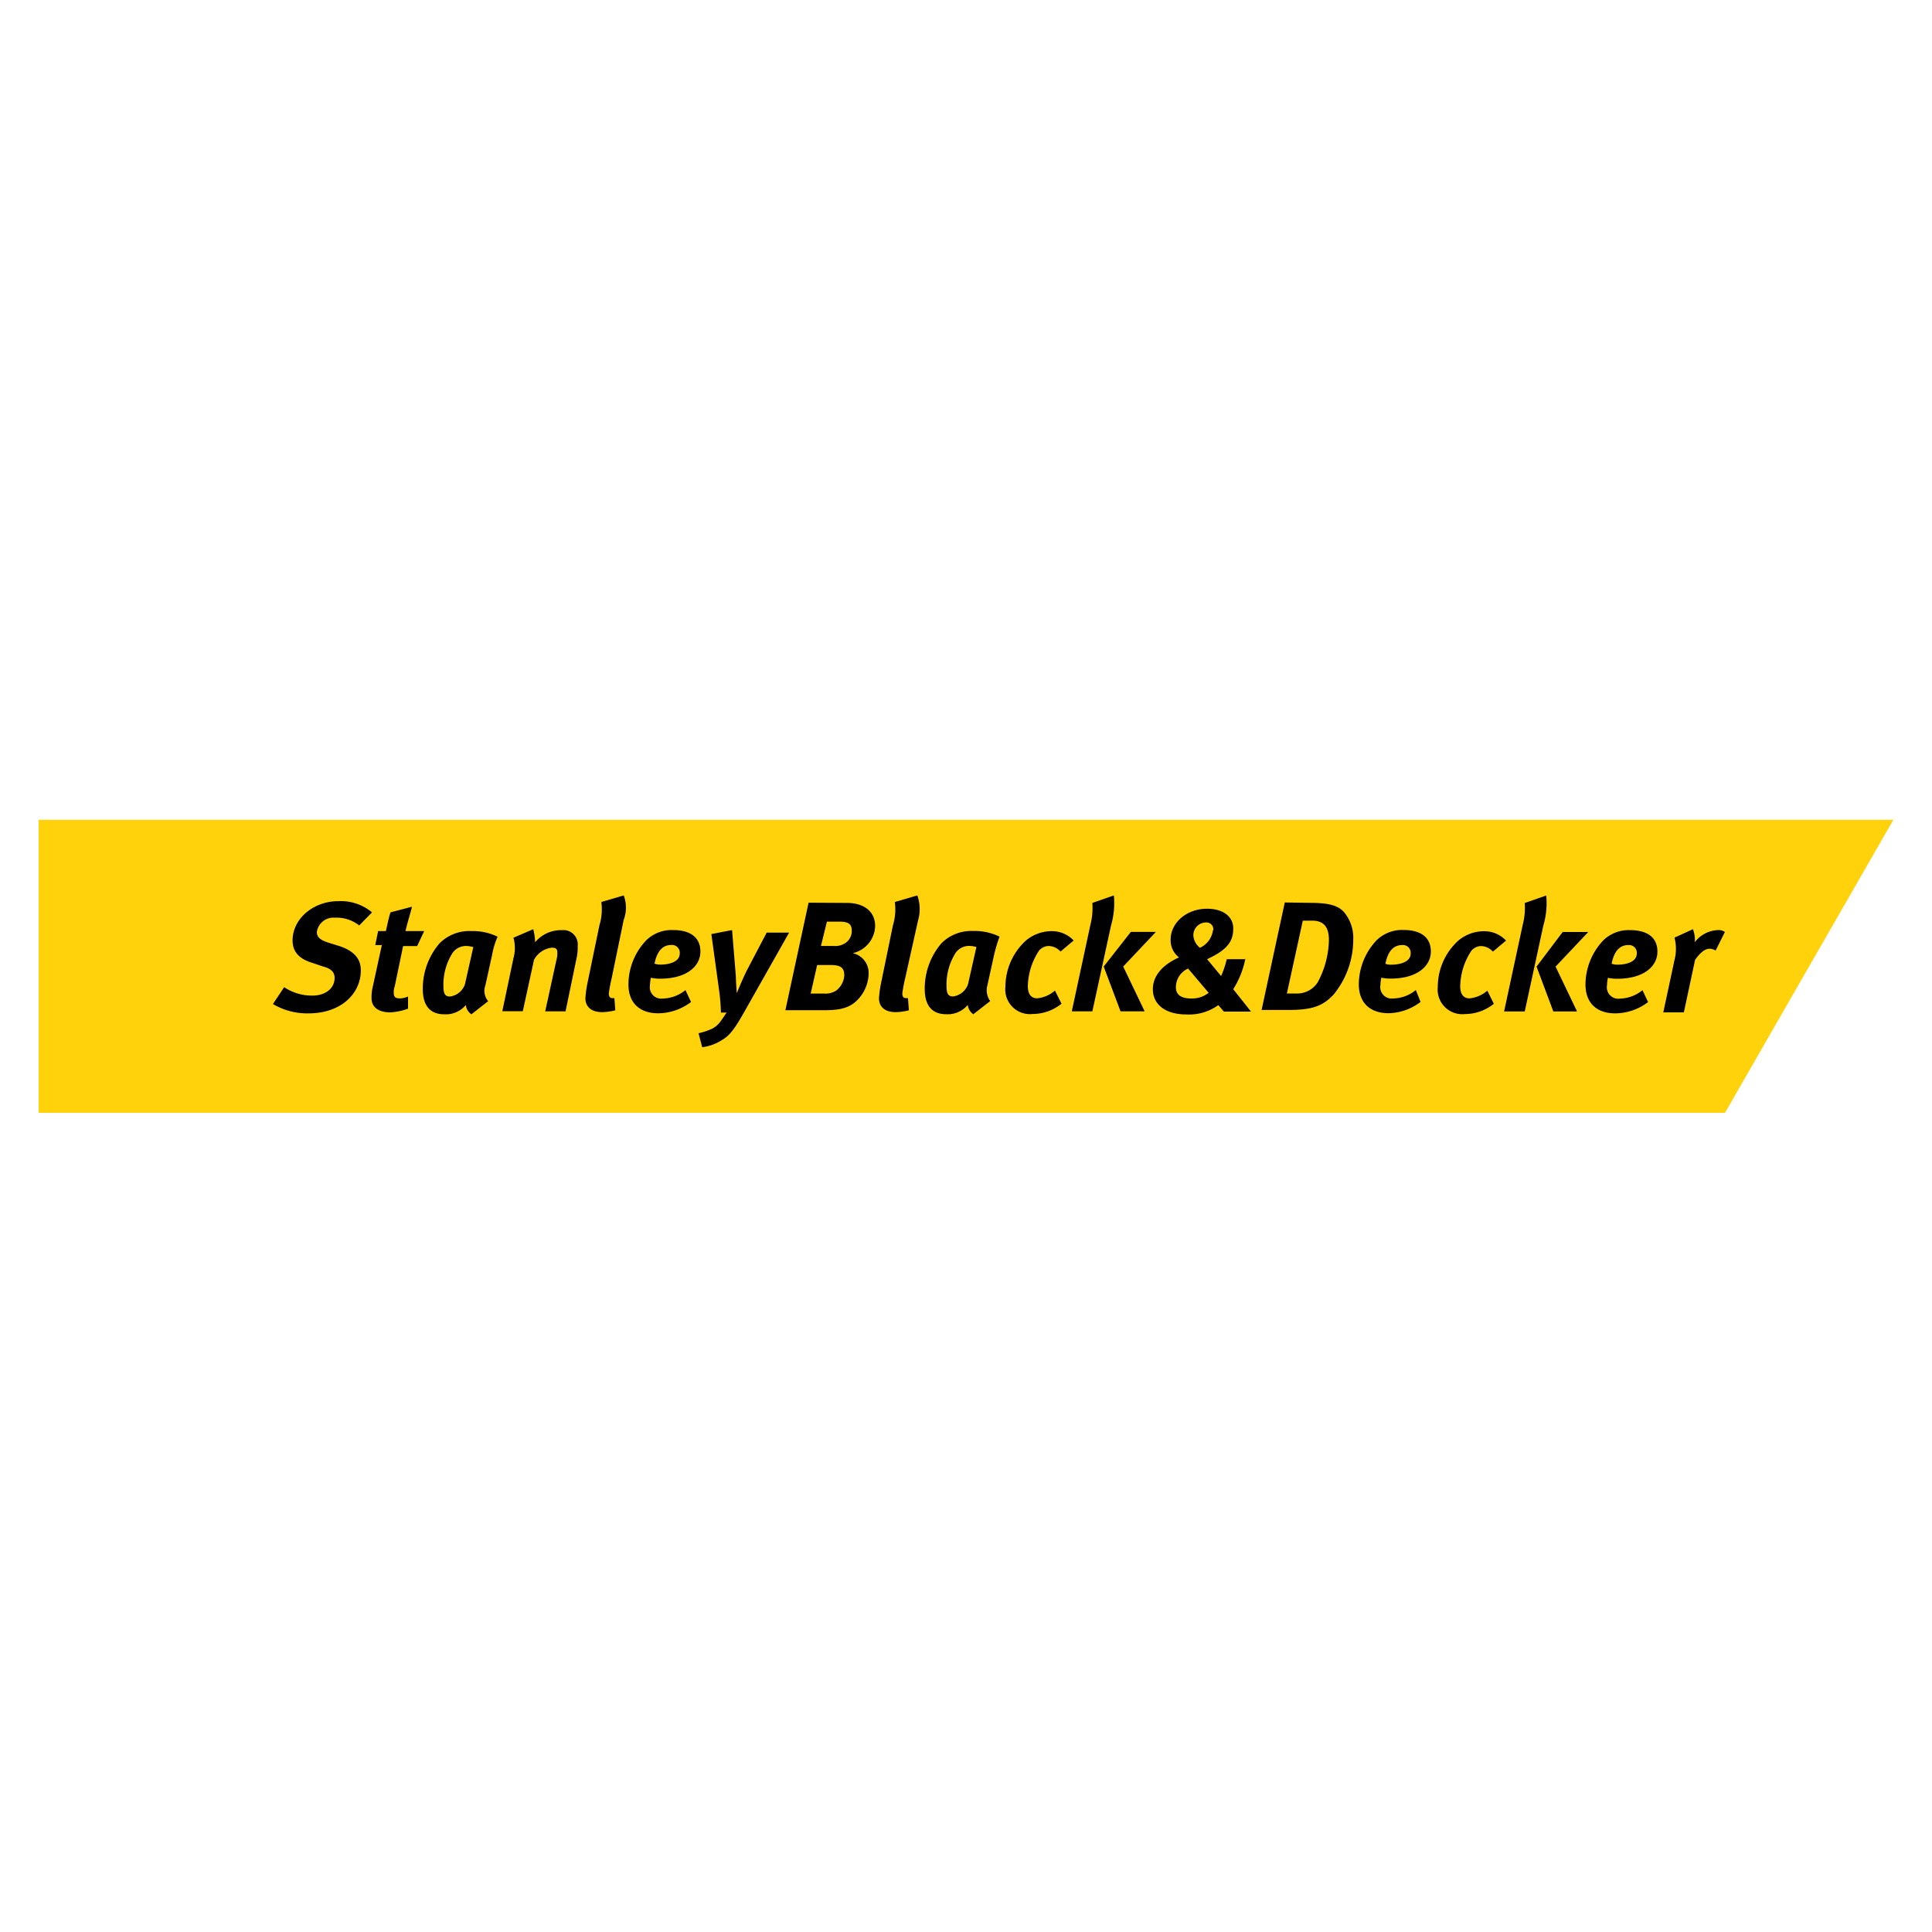 <?xml version="1.0" encoding="UTF-8"?>
<svg xmlns="http://www.w3.org/2000/svg" id="Layer_1" data-name="Layer 1" viewBox="0 0 250 250">
  <defs>
    <style>.cls-1{fill:#ffd20b;}</style>
  </defs>
  <path class="cls-1" d="M5,106.08V144H223.21L245,106.08Z"></path>
  <path d="M46.48,119.75a4.7,4.7,0,0,0-3.15-1A2.16,2.16,0,0,0,41,120.6c0,.61.37,1,1.34,1.33l1.57.49c1.81.6,2.78,1.57,2.78,3.14,0,3-2.54,5.57-6.77,5.57a8.66,8.66,0,0,1-4.6-1.21l1.45-2.18a6.45,6.45,0,0,0,3.63,1.09c1.81,0,2.9-1,2.9-2.3,0-.73-.48-1.21-1.45-1.45l-1.45-.49c-1.57-.48-2.54-1.33-2.54-2.9,0-2.78,2.66-5.08,5.93-5.08a6.3,6.3,0,0,1,4.35,1.45Zm7.5,2.67H52.16l-1.08,5.2a2.18,2.18,0,0,0-.13.84c0,.61.25.73.85.73a2.88,2.88,0,0,0,1-.24v1.57a7.87,7.87,0,0,1-2.3.48c-1.57,0-2.42-.72-2.42-1.81a5.46,5.46,0,0,1,.12-1.33l1.21-5.57h-.85l.37-1.81h1c.24-1,.36-1.69.6-2.42l2.78-.73c-.24,1-.6,2.06-.84,3.15h2.42Zm9.68,1.21-.85,3.87a2.06,2.06,0,0,0,.36,2.05L61,131.25a1.67,1.67,0,0,1-.72-1.21,3.36,3.36,0,0,1-2.78,1.21c-1.82,0-2.79-1.09-2.79-3.27a9,9,0,0,1,2.18-5.93A5.46,5.46,0,0,1,61,120.48a7.31,7.31,0,0,1,3.39.73,9.59,9.59,0,0,0-.72,2.42m-3.15-1.21a2.14,2.14,0,0,0-1.93.84,7.62,7.62,0,0,0-1.21,4.36c0,1,.24,1.33.84,1.33a2.38,2.38,0,0,0,1.94-1.57l1.09-4.84c-.12,0-.49-.12-.73-.12M69,120.24a7.17,7.17,0,0,1,.24,1.69,4.39,4.39,0,0,1,3.51-1.57,1.85,1.85,0,0,1,2,2.06,6,6,0,0,1-.12,1.45l-1.45,7H70.55L72,124.23a3,3,0,0,0,.12-1c0-.48-.24-.6-.72-.6a3,3,0,0,0-2.3,1.57l-1.45,6.65H65L66.44,124a4.91,4.91,0,0,0,0-2.66ZM80.71,119l-1.57,7.62a18.93,18.93,0,0,0-.36,1.93c0,.37.12.61.48.61h.24l.12,1.57a7.17,7.17,0,0,1-1.69.24c-1.45,0-2.18-.72-2.18-1.81a15.16,15.16,0,0,1,.24-1.81l1.58-7.63a7,7,0,0,0,.24-3l2.9-.85a4.49,4.49,0,0,1,0,3.15m8.71,10.64a7.15,7.15,0,0,1-4.23,1.46c-2.42,0-3.87-1.34-3.87-3.75a8.33,8.33,0,0,1,2.3-5.69,4.7,4.7,0,0,1,3.5-1.33c2.06,0,3.51.85,3.51,2.78s-1.81,3.51-5.2,3.51a5.49,5.49,0,0,1-1.21-.12,6.46,6.46,0,0,0-.12,1,1.48,1.48,0,0,0,1.69,1.69,4.82,4.82,0,0,0,2.91-1.09Zm-4-4.84c1.21,0,2.54-.36,2.54-1.45a1,1,0,0,0-1.09-1.09c-1,0-1.81.61-2.18,2.42a2.73,2.73,0,0,0,.73.12m9.31-4.47.49,6c0,.6.12,2.17.12,2.17s.73-1.81,1.33-3l2.54-4.84h2.9L96.2,131.13c-1.09,1.93-1.82,2.9-2.67,3.38a6.24,6.24,0,0,1-2.66,1l-.48-1.81a8.55,8.55,0,0,0,1.81-.61c.85-.48,1.09-1,1.82-2.06h-.73a25.91,25.91,0,0,0-.24-2.9l-1-7.26Zm14.88-3.51c2.06,0,3.63,1,3.63,3a3.7,3.7,0,0,1-2.9,3.5,2.61,2.61,0,0,1,2.06,2.66,5,5,0,0,1-1.33,3.27c-1,1.09-2.18,1.45-4.36,1.45h-5.08l3-13.91Zm-4.71,11.73h1.81a2.57,2.57,0,0,0,1.45-.36,2.67,2.67,0,0,0,1.09-2c0-1-.48-1.34-1.81-1.34h-1.7Zm1.33-6.16h1.69a2.32,2.32,0,0,0,1.45-.37,1.86,1.86,0,0,0,.85-1.57c0-.85-.36-1.21-1.57-1.21H107ZM118.82,119l-1.7,7.62a18.93,18.93,0,0,0-.36,1.93c0,.37.12.61.48.61h.25l.12,1.57a7.26,7.26,0,0,1-1.7.24c-1.45,0-2.17-.72-2.17-1.81a15.16,15.16,0,0,1,.24-1.81l1.57-7.63a7,7,0,0,0,.24-3l2.91-.85a5.26,5.26,0,0,1,.12,3.15m9.8,4.6-.85,3.87a2.4,2.4,0,0,0,.36,2.05l-2.18,1.7a1.67,1.67,0,0,1-.72-1.21,3.36,3.36,0,0,1-2.78,1.21c-1.82,0-2.79-1.09-2.79-3.27a9,9,0,0,1,2.18-5.93,5.46,5.46,0,0,1,4.11-1.57,7.31,7.31,0,0,1,3.39.73,19.94,19.94,0,0,0-.72,2.42m-3-1.21a2.14,2.14,0,0,0-1.93.84,7.62,7.62,0,0,0-1.21,4.36c0,1,.24,1.33.84,1.33a2.38,2.38,0,0,0,1.94-1.57l1.09-4.84c-.12,0-.49-.12-.73-.12m11.61.72a2.12,2.12,0,0,0-1.57-.72,1.69,1.69,0,0,0-1.21.6,8.68,8.68,0,0,0-1.45,4.6c0,1.09.48,1.57,1.21,1.57a4.08,4.08,0,0,0,2.3-1l.85,1.7a6,6,0,0,1-3.75,1.33,3.19,3.19,0,0,1-3.51-3.51,8.13,8.13,0,0,1,2.66-6,5.22,5.22,0,0,1,3.39-1.21,3.86,3.86,0,0,1,2.78,1.21Zm6.9-7.26a10.23,10.23,0,0,1-.36,3.87l-2.42,11.13h-2.66l2.42-11.25a8.81,8.81,0,0,0,.24-2.78Zm5.44,4.72-4.23,4.48,2.78,5.8H145l-2.18-5.8,3.51-4.48ZM161.16,124a11.58,11.58,0,0,1-1.58,4l2.3,2.9h-3.51l-.72-.84a6.46,6.46,0,0,1-4.12,1.21c-2.78,0-4.35-1.33-4.35-3.27,0-1.69,1.21-3.15,3.39-4.11a2.78,2.78,0,0,1-1.09-2.3c0-2.18,2.05-4,4.72-4,2.05,0,3.38,1,3.38,2.54s-.6,2.66-3.14,3.87l-.24.12,1.81,2.18a11.79,11.79,0,0,0,.73-2.18h2.42Zm-9,3.75c0,1,.73,1.45,1.94,1.45a3.47,3.47,0,0,0,2.3-.73l-2.66-3.14a2.64,2.64,0,0,0-1.58,2.42m4.84-7.38a.89.89,0,0,0-1-1,1.64,1.64,0,0,0-1.58,1.69,2.2,2.2,0,0,0,.85,1.58,2.9,2.9,0,0,0,1.69-2.3m12.46-3.51c2.3,0,3.75.24,4.6,1.33a5.18,5.18,0,0,1,1.09,3.39,11.25,11.25,0,0,1-2.54,7.14c-1.45,1.57-2.91,2-5.93,2h-3.39l3-13.91Zm-2.9,11.73h1.33a3.14,3.14,0,0,0,2.66-1.45,12,12,0,0,0,1.45-5.44c0-1.33-.36-2.54-2.17-2.54h-1.21Zm17.3,1.09a7.09,7.09,0,0,1-4.12,1.46c-2.41,0-3.87-1.34-3.87-3.75a8.37,8.37,0,0,1,2.3-5.69,4.73,4.73,0,0,1,3.51-1.33c2.06,0,3.51.85,3.51,2.78s-1.82,3.51-5.2,3.51a5.49,5.49,0,0,1-1.21-.12,6.46,6.46,0,0,0-.12,1,1.48,1.48,0,0,0,1.69,1.69,4.77,4.77,0,0,0,2.9-1.09ZM180,124.83c1.21,0,2.54-.36,2.54-1.45a1,1,0,0,0-1.09-1.09c-1,0-1.82.61-2.18,2.42a1.77,1.77,0,0,0,.73.12m13.18-1.69a2.13,2.13,0,0,0-1.57-.72,1.69,1.69,0,0,0-1.21.6,8.6,8.6,0,0,0-1.45,4.6c0,1.09.48,1.57,1.21,1.57a4.11,4.11,0,0,0,2.3-1l.84,1.7a6,6,0,0,1-3.75,1.33,3.18,3.18,0,0,1-3.5-3.51,8.09,8.09,0,0,1,2.66-6,5.19,5.19,0,0,1,3.38-1.21,3.87,3.87,0,0,1,2.79,1.21Zm6.9-7.26a10.11,10.11,0,0,1-.37,3.87l-2.41,11.13h-2.67l2.42-11.25a8.62,8.62,0,0,0,.25-2.78Zm5.44,4.72-4.23,4.48,2.78,5.8H201l-2.17-5.8,3.38-4.48Zm7.74,9.07a7.15,7.15,0,0,1-4.23,1.46c-2.42,0-3.87-1.34-3.87-3.75a8.37,8.37,0,0,1,2.3-5.69,4.7,4.7,0,0,1,3.5-1.33c2.06,0,3.51.85,3.51,2.78s-1.81,3.51-5.2,3.51a5.6,5.6,0,0,1-1.21-.12,6.46,6.46,0,0,0-.12,1,1.48,1.48,0,0,0,1.69,1.69,4.82,4.82,0,0,0,2.91-1.09Zm-4-4.84c1.21,0,2.54-.36,2.54-1.45a1,1,0,0,0-1.09-1.09c-1,0-1.81.61-2.17,2.42a2.62,2.62,0,0,0,.72.12m9.8-4.59a3.6,3.6,0,0,1,.24,1.69,3.93,3.93,0,0,1,2.9-1.57,1.46,1.46,0,0,1,1,.24L222,123a1.71,1.71,0,0,0-.72-.24c-.49,0-1.09.24-1.94,1.45L217.89,131h-2.66l1.45-6.77a5.79,5.79,0,0,0,0-2.9Z"></path>
</svg>
